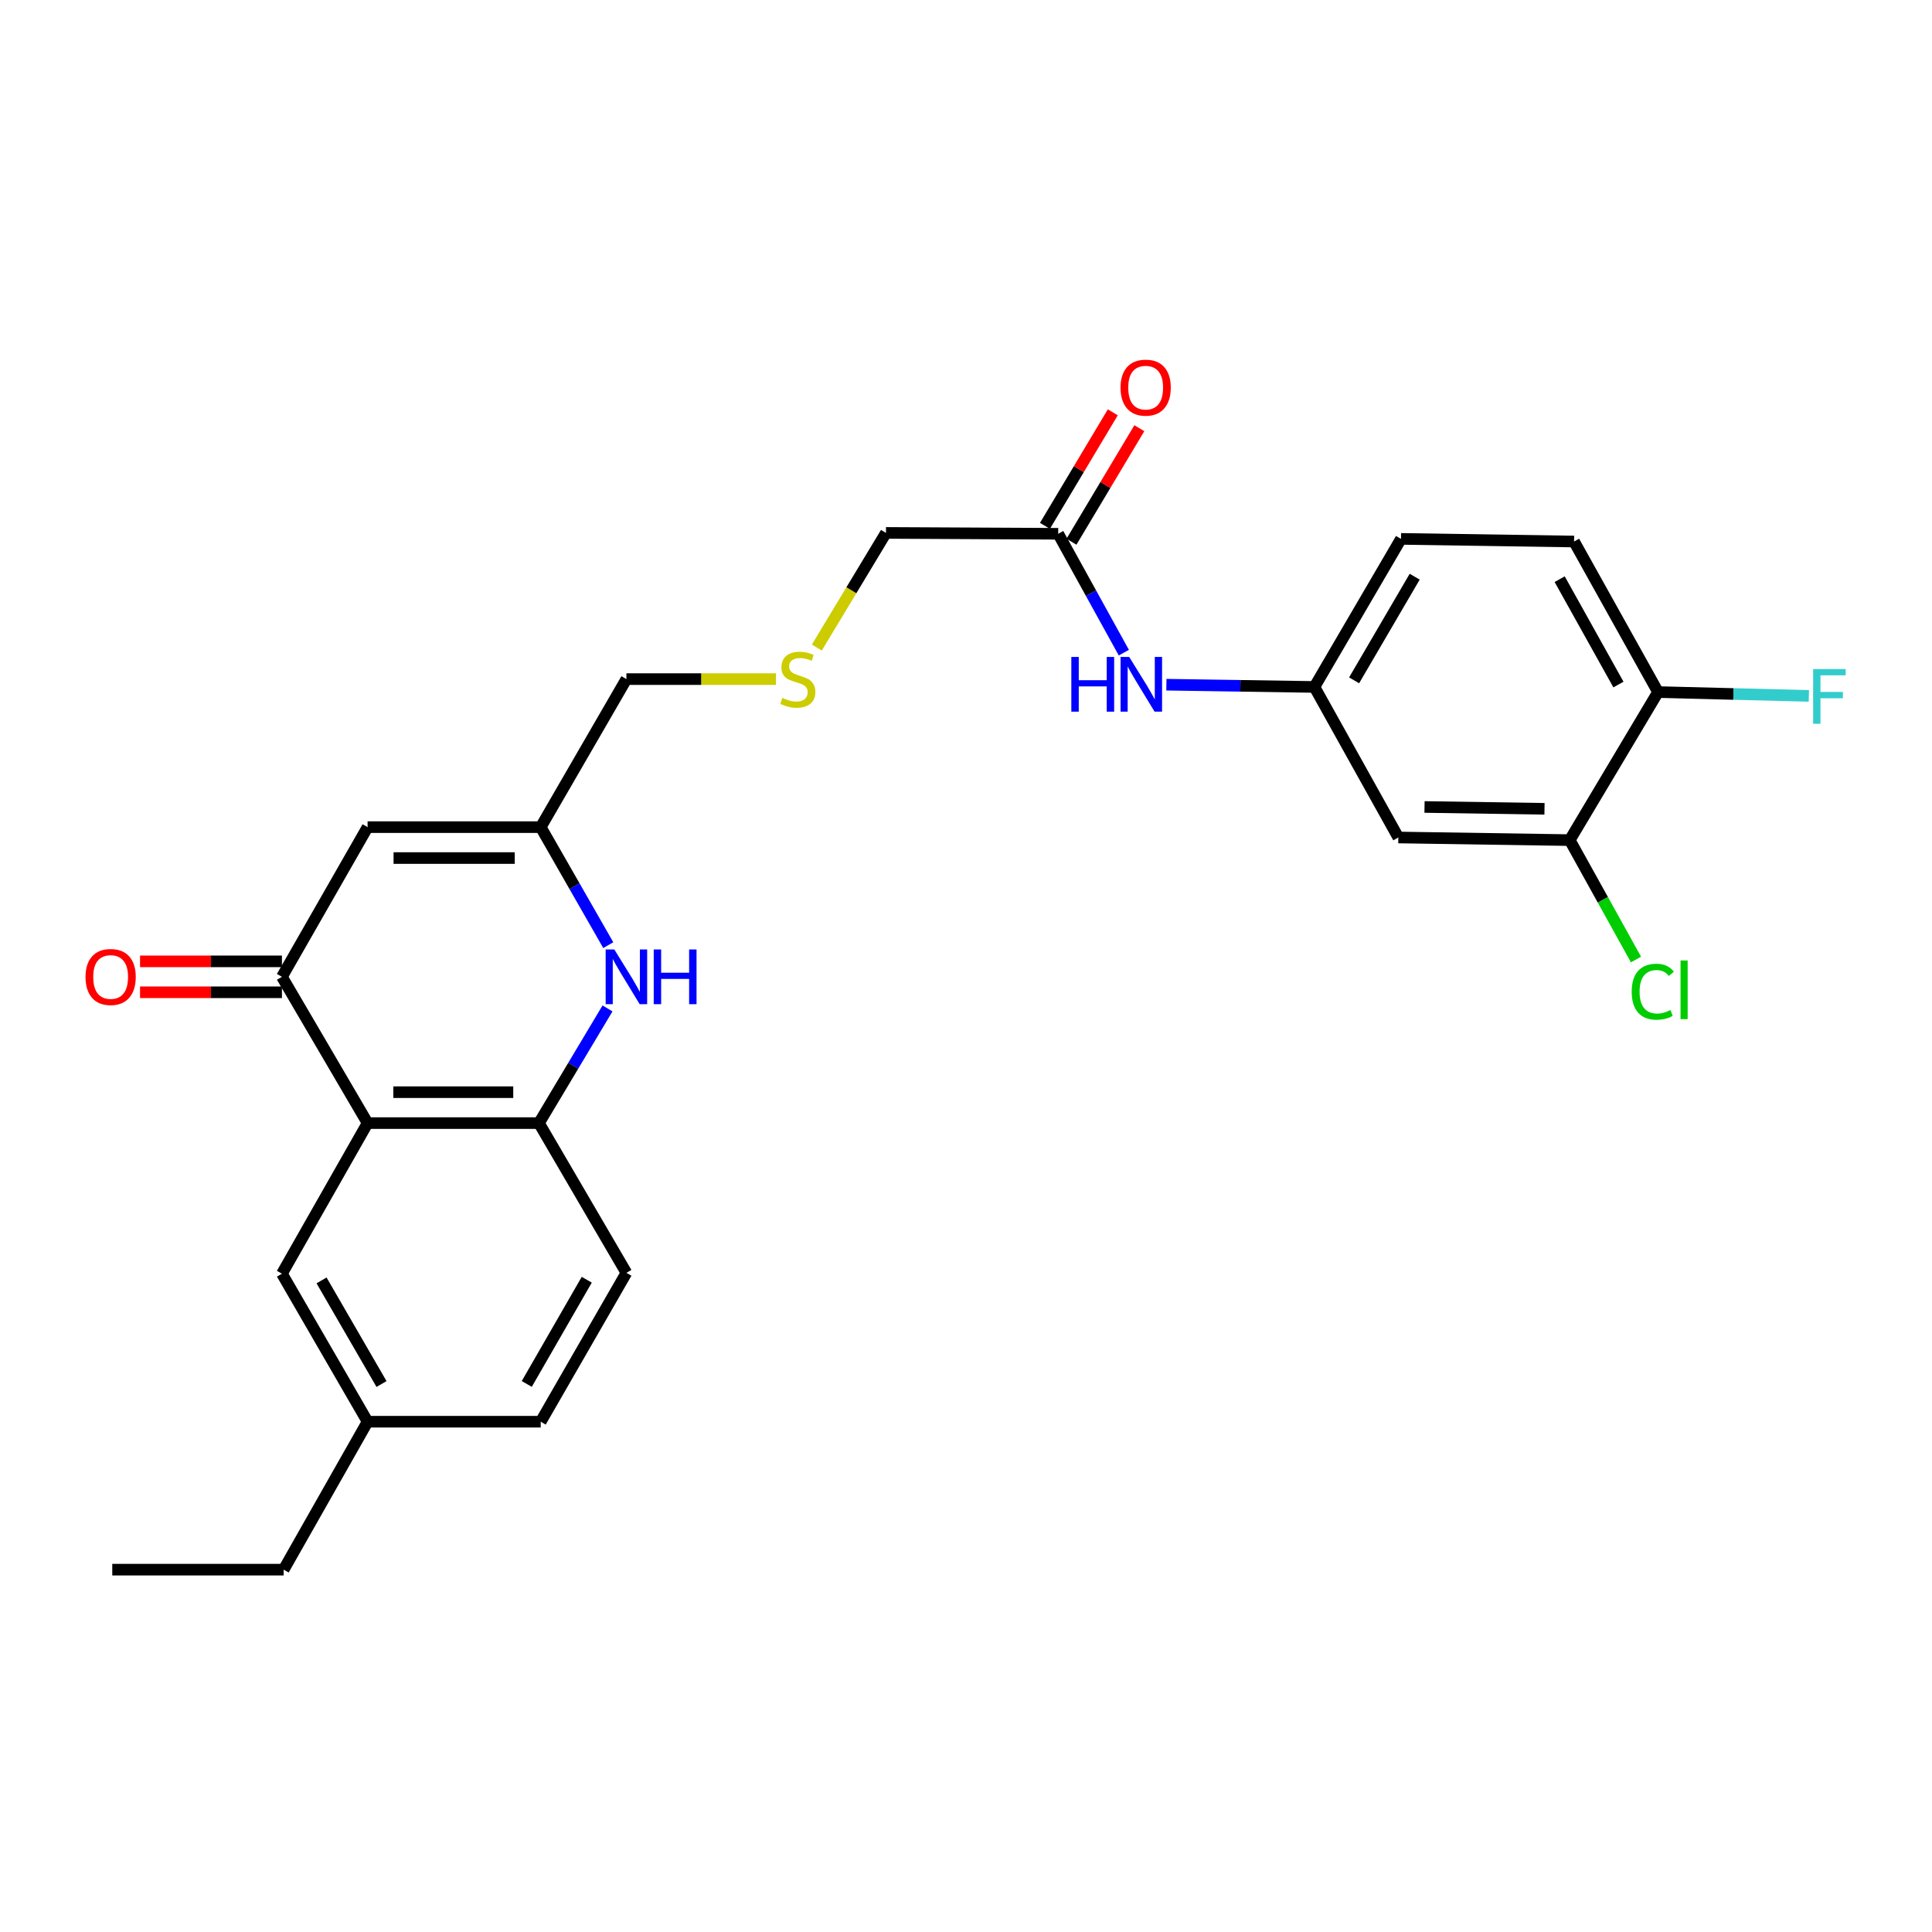 <?xml version='1.0' encoding='iso-8859-1'?>
<svg version='1.1' baseProfile='full'
              xmlns='http://www.w3.org/2000/svg'
                      xmlns:rdkit='http://www.rdkit.org/xml'
                      xmlns:xlink='http://www.w3.org/1999/xlink'
                  xml:space='preserve'
width='1000px' height='1000px' viewBox='0 0 1000 1000'>
<!-- END OF HEADER -->
<rect style='opacity:1.0;fill:#FFFFFF;stroke:none' width='1000' height='1000' x='0' y='0'> </rect>
<path class='bond-0' d='M 190.267,581.314 L 145.928,505.599' style='fill:none;fill-rule:evenodd;stroke:#000000;stroke-width:6px;stroke-linecap:butt;stroke-linejoin:miter;stroke-opacity:1' />
<path class='bond-3' d='M 190.267,581.314 L 278.963,581.314' style='fill:none;fill-rule:evenodd;stroke:#000000;stroke-width:6px;stroke-linecap:butt;stroke-linejoin:miter;stroke-opacity:1' />
<path class='bond-3' d='M 203.571,565.311 L 265.658,565.311' style='fill:none;fill-rule:evenodd;stroke:#000000;stroke-width:6px;stroke-linecap:butt;stroke-linejoin:miter;stroke-opacity:1' />
<path class='bond-9' d='M 190.267,581.314 L 145.928,659.261' style='fill:none;fill-rule:evenodd;stroke:#000000;stroke-width:6px;stroke-linecap:butt;stroke-linejoin:miter;stroke-opacity:1' />
<path class='bond-2' d='M 145.928,505.599 L 190.267,428.124' style='fill:none;fill-rule:evenodd;stroke:#000000;stroke-width:6px;stroke-linecap:butt;stroke-linejoin:miter;stroke-opacity:1' />
<path class='bond-12' d='M 145.928,497.597 L 109.206,497.597' style='fill:none;fill-rule:evenodd;stroke:#000000;stroke-width:6px;stroke-linecap:butt;stroke-linejoin:miter;stroke-opacity:1' />
<path class='bond-12' d='M 109.206,497.597 L 72.484,497.597' style='fill:none;fill-rule:evenodd;stroke:#FF0000;stroke-width:6px;stroke-linecap:butt;stroke-linejoin:miter;stroke-opacity:1' />
<path class='bond-12' d='M 145.928,513.601 L 109.206,513.601' style='fill:none;fill-rule:evenodd;stroke:#000000;stroke-width:6px;stroke-linecap:butt;stroke-linejoin:miter;stroke-opacity:1' />
<path class='bond-12' d='M 109.206,513.601 L 72.484,513.601' style='fill:none;fill-rule:evenodd;stroke:#FF0000;stroke-width:6px;stroke-linecap:butt;stroke-linejoin:miter;stroke-opacity:1' />
<path class='bond-1' d='M 314.443,521.965 L 296.703,551.64' style='fill:none;fill-rule:evenodd;stroke:#0000FF;stroke-width:6px;stroke-linecap:butt;stroke-linejoin:miter;stroke-opacity:1' />
<path class='bond-1' d='M 296.703,551.64 L 278.963,581.314' style='fill:none;fill-rule:evenodd;stroke:#000000;stroke-width:6px;stroke-linecap:butt;stroke-linejoin:miter;stroke-opacity:1' />
<path class='bond-4' d='M 314.842,489.207 L 297.356,458.666' style='fill:none;fill-rule:evenodd;stroke:#0000FF;stroke-width:6px;stroke-linecap:butt;stroke-linejoin:miter;stroke-opacity:1' />
<path class='bond-4' d='M 297.356,458.666 L 279.87,428.124' style='fill:none;fill-rule:evenodd;stroke:#000000;stroke-width:6px;stroke-linecap:butt;stroke-linejoin:miter;stroke-opacity:1' />
<path class='bond-27' d='M 190.267,428.124 L 279.87,428.124' style='fill:none;fill-rule:evenodd;stroke:#000000;stroke-width:6px;stroke-linecap:butt;stroke-linejoin:miter;stroke-opacity:1' />
<path class='bond-27' d='M 203.707,444.127 L 266.429,444.127' style='fill:none;fill-rule:evenodd;stroke:#000000;stroke-width:6px;stroke-linecap:butt;stroke-linejoin:miter;stroke-opacity:1' />
<path class='bond-13' d='M 278.963,581.314 L 324.227,658.817' style='fill:none;fill-rule:evenodd;stroke:#000000;stroke-width:6px;stroke-linecap:butt;stroke-linejoin:miter;stroke-opacity:1' />
<path class='bond-21' d='M 279.87,428.124 L 324.227,351.502' style='fill:none;fill-rule:evenodd;stroke:#000000;stroke-width:6px;stroke-linecap:butt;stroke-linejoin:miter;stroke-opacity:1' />
<path class='bond-5' d='M 812.49,434.845 L 723.776,433.485' style='fill:none;fill-rule:evenodd;stroke:#000000;stroke-width:6px;stroke-linecap:butt;stroke-linejoin:miter;stroke-opacity:1' />
<path class='bond-5' d='M 799.428,418.639 L 737.329,417.687' style='fill:none;fill-rule:evenodd;stroke:#000000;stroke-width:6px;stroke-linecap:butt;stroke-linejoin:miter;stroke-opacity:1' />
<path class='bond-17' d='M 812.49,434.845 L 829.639,465.745' style='fill:none;fill-rule:evenodd;stroke:#000000;stroke-width:6px;stroke-linecap:butt;stroke-linejoin:miter;stroke-opacity:1' />
<path class='bond-17' d='M 829.639,465.745 L 846.787,496.646' style='fill:none;fill-rule:evenodd;stroke:#00CC00;stroke-width:6px;stroke-linecap:butt;stroke-linejoin:miter;stroke-opacity:1' />
<path class='bond-28' d='M 812.49,434.845 L 858.198,358.214' style='fill:none;fill-rule:evenodd;stroke:#000000;stroke-width:6px;stroke-linecap:butt;stroke-linejoin:miter;stroke-opacity:1' />
<path class='bond-6' d='M 723.776,433.485 L 680.344,355.565' style='fill:none;fill-rule:evenodd;stroke:#000000;stroke-width:6px;stroke-linecap:butt;stroke-linejoin:miter;stroke-opacity:1' />
<path class='bond-7' d='M 547.727,276.284 L 458.569,275.831' style='fill:none;fill-rule:evenodd;stroke:#000000;stroke-width:6px;stroke-linecap:butt;stroke-linejoin:miter;stroke-opacity:1' />
<path class='bond-8' d='M 547.727,276.284 L 564.711,307.047' style='fill:none;fill-rule:evenodd;stroke:#000000;stroke-width:6px;stroke-linecap:butt;stroke-linejoin:miter;stroke-opacity:1' />
<path class='bond-8' d='M 564.711,307.047 L 581.695,337.811' style='fill:none;fill-rule:evenodd;stroke:#0000FF;stroke-width:6px;stroke-linecap:butt;stroke-linejoin:miter;stroke-opacity:1' />
<path class='bond-14' d='M 554.595,280.39 L 572.157,251.011' style='fill:none;fill-rule:evenodd;stroke:#000000;stroke-width:6px;stroke-linecap:butt;stroke-linejoin:miter;stroke-opacity:1' />
<path class='bond-14' d='M 572.157,251.011 L 589.718,221.631' style='fill:none;fill-rule:evenodd;stroke:#FF0000;stroke-width:6px;stroke-linecap:butt;stroke-linejoin:miter;stroke-opacity:1' />
<path class='bond-14' d='M 540.859,272.179 L 558.42,242.799' style='fill:none;fill-rule:evenodd;stroke:#000000;stroke-width:6px;stroke-linecap:butt;stroke-linejoin:miter;stroke-opacity:1' />
<path class='bond-14' d='M 558.42,242.799 L 575.981,213.42' style='fill:none;fill-rule:evenodd;stroke:#FF0000;stroke-width:6px;stroke-linecap:butt;stroke-linejoin:miter;stroke-opacity:1' />
<path class='bond-10' d='M 603.722,354.394 L 642.033,354.979' style='fill:none;fill-rule:evenodd;stroke:#0000FF;stroke-width:6px;stroke-linecap:butt;stroke-linejoin:miter;stroke-opacity:1' />
<path class='bond-10' d='M 642.033,354.979 L 680.344,355.565' style='fill:none;fill-rule:evenodd;stroke:#000000;stroke-width:6px;stroke-linecap:butt;stroke-linejoin:miter;stroke-opacity:1' />
<path class='bond-18' d='M 145.928,659.261 L 190.267,735.875' style='fill:none;fill-rule:evenodd;stroke:#000000;stroke-width:6px;stroke-linecap:butt;stroke-linejoin:miter;stroke-opacity:1' />
<path class='bond-18' d='M 166.43,662.737 L 197.467,716.366' style='fill:none;fill-rule:evenodd;stroke:#000000;stroke-width:6px;stroke-linecap:butt;stroke-linejoin:miter;stroke-opacity:1' />
<path class='bond-19' d='M 680.344,355.565 L 725.146,278.925' style='fill:none;fill-rule:evenodd;stroke:#000000;stroke-width:6px;stroke-linecap:butt;stroke-linejoin:miter;stroke-opacity:1' />
<path class='bond-19' d='M 700.881,352.145 L 732.242,298.497' style='fill:none;fill-rule:evenodd;stroke:#000000;stroke-width:6px;stroke-linecap:butt;stroke-linejoin:miter;stroke-opacity:1' />
<path class='bond-11' d='M 858.198,358.214 L 814.739,280.294' style='fill:none;fill-rule:evenodd;stroke:#000000;stroke-width:6px;stroke-linecap:butt;stroke-linejoin:miter;stroke-opacity:1' />
<path class='bond-11' d='M 837.703,354.322 L 807.282,299.777' style='fill:none;fill-rule:evenodd;stroke:#000000;stroke-width:6px;stroke-linecap:butt;stroke-linejoin:miter;stroke-opacity:1' />
<path class='bond-20' d='M 858.198,358.214 L 897.227,359.204' style='fill:none;fill-rule:evenodd;stroke:#000000;stroke-width:6px;stroke-linecap:butt;stroke-linejoin:miter;stroke-opacity:1' />
<path class='bond-20' d='M 897.227,359.204 L 936.256,360.194' style='fill:none;fill-rule:evenodd;stroke:#33CCCC;stroke-width:6px;stroke-linecap:butt;stroke-linejoin:miter;stroke-opacity:1' />
<path class='bond-26' d='M 324.227,658.817 L 279.87,735.875' style='fill:none;fill-rule:evenodd;stroke:#000000;stroke-width:6px;stroke-linecap:butt;stroke-linejoin:miter;stroke-opacity:1' />
<path class='bond-26' d='M 303.703,662.391 L 272.653,716.332' style='fill:none;fill-rule:evenodd;stroke:#000000;stroke-width:6px;stroke-linecap:butt;stroke-linejoin:miter;stroke-opacity:1' />
<path class='bond-15' d='M 814.739,280.294 L 725.146,278.925' style='fill:none;fill-rule:evenodd;stroke:#000000;stroke-width:6px;stroke-linecap:butt;stroke-linejoin:miter;stroke-opacity:1' />
<path class='bond-16' d='M 401.643,351.502 L 362.935,351.502' style='fill:none;fill-rule:evenodd;stroke:#CCCC00;stroke-width:6px;stroke-linecap:butt;stroke-linejoin:miter;stroke-opacity:1' />
<path class='bond-16' d='M 362.935,351.502 L 324.227,351.502' style='fill:none;fill-rule:evenodd;stroke:#000000;stroke-width:6px;stroke-linecap:butt;stroke-linejoin:miter;stroke-opacity:1' />
<path class='bond-23' d='M 422.787,335.173 L 440.678,305.502' style='fill:none;fill-rule:evenodd;stroke:#CCCC00;stroke-width:6px;stroke-linecap:butt;stroke-linejoin:miter;stroke-opacity:1' />
<path class='bond-23' d='M 440.678,305.502 L 458.569,275.831' style='fill:none;fill-rule:evenodd;stroke:#000000;stroke-width:6px;stroke-linecap:butt;stroke-linejoin:miter;stroke-opacity:1' />
<path class='bond-22' d='M 190.267,735.875 L 279.87,735.875' style='fill:none;fill-rule:evenodd;stroke:#000000;stroke-width:6px;stroke-linecap:butt;stroke-linejoin:miter;stroke-opacity:1' />
<path class='bond-24' d='M 190.267,735.875 L 146.817,812.452' style='fill:none;fill-rule:evenodd;stroke:#000000;stroke-width:6px;stroke-linecap:butt;stroke-linejoin:miter;stroke-opacity:1' />
<path class='bond-25' d='M 146.817,812.452 L 58.112,812.452' style='fill:none;fill-rule:evenodd;stroke:#000000;stroke-width:6px;stroke-linecap:butt;stroke-linejoin:miter;stroke-opacity:1' />
<path  class='atom-2' d='M 317.967 491.439
L 327.247 506.439
Q 328.167 507.919, 329.647 510.599
Q 331.127 513.279, 331.207 513.439
L 331.207 491.439
L 334.967 491.439
L 334.967 519.759
L 331.087 519.759
L 321.127 503.359
Q 319.967 501.439, 318.727 499.239
Q 317.527 497.039, 317.167 496.359
L 317.167 519.759
L 313.487 519.759
L 313.487 491.439
L 317.967 491.439
' fill='#0000FF'/>
<path  class='atom-2' d='M 338.367 491.439
L 342.207 491.439
L 342.207 503.479
L 356.687 503.479
L 356.687 491.439
L 360.527 491.439
L 360.527 519.759
L 356.687 519.759
L 356.687 506.679
L 342.207 506.679
L 342.207 519.759
L 338.367 519.759
L 338.367 491.439
' fill='#0000FF'/>
<path  class='atom-9' d='M 554.521 340.036
L 558.361 340.036
L 558.361 352.076
L 572.841 352.076
L 572.841 340.036
L 576.681 340.036
L 576.681 368.356
L 572.841 368.356
L 572.841 355.276
L 558.361 355.276
L 558.361 368.356
L 554.521 368.356
L 554.521 340.036
' fill='#0000FF'/>
<path  class='atom-9' d='M 584.481 340.036
L 593.761 355.036
Q 594.681 356.516, 596.161 359.196
Q 597.641 361.876, 597.721 362.036
L 597.721 340.036
L 601.481 340.036
L 601.481 368.356
L 597.601 368.356
L 587.641 351.956
Q 586.481 350.036, 585.241 347.836
Q 584.041 345.636, 583.681 344.956
L 583.681 368.356
L 580.001 368.356
L 580.001 340.036
L 584.481 340.036
' fill='#0000FF'/>
<path  class='atom-13' d='M 44.267 505.679
Q 44.267 498.879, 47.627 495.079
Q 50.987 491.279, 57.267 491.279
Q 63.547 491.279, 66.907 495.079
Q 70.267 498.879, 70.267 505.679
Q 70.267 512.559, 66.867 516.479
Q 63.467 520.359, 57.267 520.359
Q 51.027 520.359, 47.627 516.479
Q 44.267 512.599, 44.267 505.679
M 57.267 517.159
Q 61.587 517.159, 63.907 514.279
Q 66.267 511.359, 66.267 505.679
Q 66.267 500.119, 63.907 497.319
Q 61.587 494.479, 57.267 494.479
Q 52.947 494.479, 50.587 497.279
Q 48.267 500.079, 48.267 505.679
Q 48.267 511.399, 50.587 514.279
Q 52.947 517.159, 57.267 517.159
' fill='#FF0000'/>
<path  class='atom-15' d='M 579.991 200.64
Q 579.991 193.84, 583.351 190.04
Q 586.711 186.24, 592.991 186.24
Q 599.271 186.24, 602.631 190.04
Q 605.991 193.84, 605.991 200.64
Q 605.991 207.52, 602.591 211.44
Q 599.191 215.32, 592.991 215.32
Q 586.751 215.32, 583.351 211.44
Q 579.991 207.56, 579.991 200.64
M 592.991 212.12
Q 597.311 212.12, 599.631 209.24
Q 601.991 206.32, 601.991 200.64
Q 601.991 195.08, 599.631 192.28
Q 597.311 189.44, 592.991 189.44
Q 588.671 189.44, 586.311 192.24
Q 583.991 195.04, 583.991 200.64
Q 583.991 206.36, 586.311 209.24
Q 588.671 212.12, 592.991 212.12
' fill='#FF0000'/>
<path  class='atom-17' d='M 404.94 361.222
Q 405.26 361.342, 406.58 361.902
Q 407.9 362.462, 409.34 362.822
Q 410.82 363.142, 412.26 363.142
Q 414.94 363.142, 416.5 361.862
Q 418.06 360.542, 418.06 358.262
Q 418.06 356.702, 417.26 355.742
Q 416.5 354.782, 415.3 354.262
Q 414.1 353.742, 412.1 353.142
Q 409.58 352.382, 408.06 351.662
Q 406.58 350.942, 405.5 349.422
Q 404.46 347.902, 404.46 345.342
Q 404.46 341.782, 406.86 339.582
Q 409.3 337.382, 414.1 337.382
Q 417.38 337.382, 421.1 338.942
L 420.18 342.022
Q 416.78 340.622, 414.22 340.622
Q 411.46 340.622, 409.94 341.782
Q 408.42 342.902, 408.46 344.862
Q 408.46 346.382, 409.22 347.302
Q 410.02 348.222, 411.14 348.742
Q 412.3 349.262, 414.22 349.862
Q 416.78 350.662, 418.3 351.462
Q 419.82 352.262, 420.9 353.902
Q 422.02 355.502, 422.02 358.262
Q 422.02 362.182, 419.38 364.302
Q 416.78 366.382, 412.42 366.382
Q 409.9 366.382, 407.98 365.822
Q 406.1 365.302, 403.86 364.382
L 404.94 361.222
' fill='#CCCC00'/>
<path  class='atom-18' d='M 844.567 513.301
Q 844.567 506.261, 847.847 502.581
Q 851.167 498.861, 857.447 498.861
Q 863.287 498.861, 866.407 502.981
L 863.767 505.141
Q 861.487 502.141, 857.447 502.141
Q 853.167 502.141, 850.887 505.021
Q 848.647 507.861, 848.647 513.301
Q 848.647 518.901, 850.967 521.781
Q 853.327 524.661, 857.887 524.661
Q 861.007 524.661, 864.647 522.781
L 865.767 525.781
Q 864.287 526.741, 862.047 527.301
Q 859.807 527.861, 857.327 527.861
Q 851.167 527.861, 847.847 524.101
Q 844.567 520.341, 844.567 513.301
' fill='#00CC00'/>
<path  class='atom-18' d='M 869.847 497.141
L 873.527 497.141
L 873.527 527.501
L 869.847 527.501
L 869.847 497.141
' fill='#00CC00'/>
<path  class='atom-21' d='M 938.474 346.304
L 955.314 346.304
L 955.314 349.544
L 942.274 349.544
L 942.274 358.144
L 953.874 358.144
L 953.874 361.424
L 942.274 361.424
L 942.274 374.624
L 938.474 374.624
L 938.474 346.304
' fill='#33CCCC'/>
</svg>
